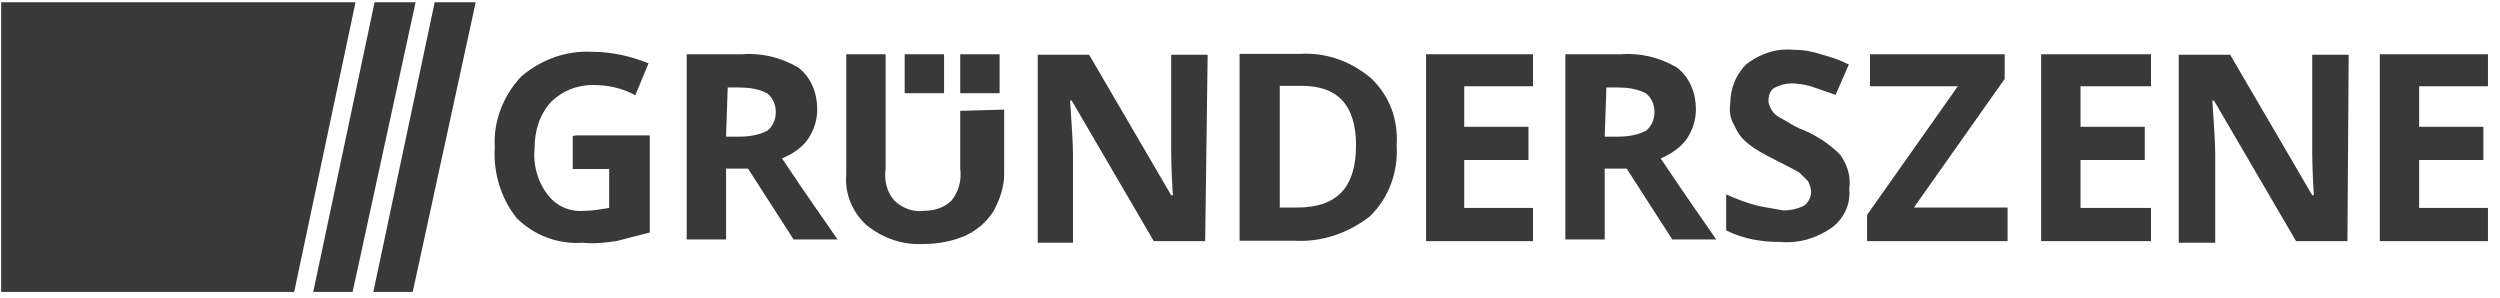 <svg width="176" height="21" viewBox="0 0 176 21" fill="none" xmlns="http://www.w3.org/2000/svg">
<g clip-path="url(#clip0)">
<path d="M107.925 16.975H100.396V3.822H107.925V6.072H103.081V8.928H107.604V11.264H103.081V14.639H107.925V16.975ZM141.334 16.975H131.442V15.129L137.832 6.072H131.647V3.822H141.13V5.553L134.739 14.61H141.334V16.975ZM151.429 16.975H143.697V3.822H151.429V6.072H146.469V8.928H150.992V11.264H146.469V14.639H151.429V16.975ZM167.536 3.822V16.975H175.152V14.639H170.308V11.264H174.831V8.928H170.308V6.072H175.152V3.822H167.536ZM67.6 3.822H70.372V6.562H67.6V3.822ZM63.69 3.822H66.462V6.562H63.69V3.822ZM26.371 0.159L22.052 20.552H24.824L29.259 0.159H26.371ZM30.602 0.159L26.283 20.552H29.055L33.49 0.159H30.602ZM0.081 0.159V20.552H20.71L25.029 0.159H0.081ZM40.493 9.533H45.745V16.369C44.928 16.571 44.199 16.773 43.382 16.975C42.565 17.09 41.835 17.177 41.018 17.09C39.268 17.206 37.605 16.571 36.379 15.36C35.241 13.946 34.716 12.1 34.833 10.37C34.716 8.524 35.445 6.707 36.7 5.38C38.13 4.168 39.91 3.534 41.748 3.649C43.09 3.649 44.432 3.966 45.658 4.457L44.724 6.707C43.79 6.187 42.769 5.985 41.748 5.985C40.61 5.985 39.589 6.389 38.772 7.197C37.955 8.12 37.634 9.245 37.634 10.456C37.517 11.581 37.838 12.793 38.567 13.716C39.18 14.523 40.114 14.927 41.135 14.841C41.748 14.841 42.361 14.725 42.886 14.639V11.899H40.318V9.562H40.493V9.533ZM51.114 9.62H52.048C52.777 9.62 53.39 9.504 54.003 9.216C54.411 8.899 54.616 8.408 54.616 7.889C54.616 7.37 54.411 6.88 54.003 6.562C53.39 6.245 52.661 6.159 52.048 6.159H51.231L51.114 9.62ZM51.114 11.87V16.86H48.342V3.822H52.165C53.594 3.707 54.937 4.024 56.191 4.745C57.125 5.466 57.533 6.591 57.533 7.687C57.533 8.408 57.329 9.101 56.921 9.735C56.512 10.37 55.783 10.86 55.053 11.149C57.008 14.091 58.35 15.937 58.963 16.86H55.87L52.661 11.87H51.114ZM84.844 16.975H81.226L75.449 7.082H75.332C75.449 8.812 75.537 10.024 75.537 10.86V17.09H73.056V3.851H76.674L82.452 13.745H82.569C82.452 12.014 82.452 10.802 82.452 10.168V3.851H85.019L84.844 16.975ZM95.465 10.226C95.465 7.485 94.24 6.043 91.643 6.043H90.097V14.61H91.322C94.123 14.61 95.465 13.197 95.465 10.226ZM98.325 10.226C98.442 12.072 97.8 13.889 96.457 15.216C94.911 16.427 93.043 17.062 91.089 16.946H87.266V3.793H91.497C93.365 3.678 95.115 4.312 96.545 5.524C97.829 6.764 98.442 8.408 98.325 10.226ZM112.972 9.62H113.906C114.636 9.62 115.248 9.504 115.861 9.216C116.27 8.899 116.474 8.408 116.474 7.889C116.474 7.37 116.27 6.88 115.861 6.562C115.248 6.245 114.519 6.159 113.906 6.159H113.089L112.972 9.62ZM112.972 11.87V16.86H110.2V3.822H114.023C115.453 3.707 116.795 4.024 118.049 4.745C118.983 5.466 119.392 6.591 119.392 7.687C119.392 8.408 119.187 9.101 118.779 9.735C118.37 10.341 117.641 10.86 116.911 11.149C118.866 14.091 120.209 15.937 120.821 16.86H117.728L114.519 11.87H112.972ZM130.188 13.283C130.304 14.408 129.779 15.418 128.962 16.023C127.941 16.744 126.686 17.148 125.344 17.033C124.002 17.033 122.776 16.831 121.522 16.225V13.687C122.251 14.004 122.951 14.293 123.798 14.495C124.323 14.61 124.936 14.696 125.548 14.812C126.073 14.812 126.57 14.696 126.978 14.495C127.299 14.293 127.503 13.889 127.503 13.485C127.503 13.283 127.387 12.966 127.299 12.764L126.686 12.158C126.161 11.841 125.548 11.552 124.936 11.235C124.323 10.918 123.71 10.629 123.068 10.11C122.66 9.793 122.339 9.389 122.134 8.899C121.813 8.38 121.726 7.889 121.813 7.255C121.813 6.245 122.222 5.207 122.951 4.514C123.885 3.793 125.023 3.389 126.249 3.505C126.978 3.505 127.591 3.62 128.203 3.822C128.933 4.024 129.546 4.226 130.158 4.543L129.225 6.678C128.612 6.476 128.087 6.274 127.474 6.072C127.066 5.957 126.54 5.87 126.132 5.87C125.723 5.87 125.315 5.985 124.906 6.187C124.585 6.389 124.498 6.793 124.498 7.11C124.498 7.312 124.615 7.514 124.702 7.716C124.819 7.918 125.023 8.12 125.227 8.235C125.84 8.553 126.365 8.956 126.978 9.158C127.912 9.562 128.845 10.168 129.546 10.889C130.1 11.668 130.304 12.475 130.188 13.283Z" fill="#393939"/>
<path d="M67.6 7.802V11.869C67.716 12.677 67.483 13.514 66.987 14.119C66.462 14.638 65.761 14.84 65.032 14.84C64.303 14.956 63.486 14.638 62.96 14.119C62.435 13.514 62.231 12.706 62.348 11.869V3.822H59.576V12.273C59.459 13.6 59.984 14.927 61.005 15.85C62.143 16.773 63.573 17.263 65.032 17.177C66.053 17.177 67.104 16.975 68.008 16.571C68.825 16.167 69.438 15.648 69.963 14.84C70.372 14.033 70.693 13.196 70.693 12.302V7.716L67.6 7.802ZM165.26 16.975H161.642L155.864 7.081H155.748C155.864 8.812 155.952 10.023 155.952 10.86V17.09H153.384V3.851H157.002L162.78 13.744H162.896C162.78 12.014 162.78 10.802 162.78 10.168V3.851H165.347L165.26 16.975Z" fill="#393939"/>
</g>
<defs>
<clipPath id="clip0">
<rect width="175.198" height="20.629" fill="white"/>
</clipPath>
</defs>
</svg>
